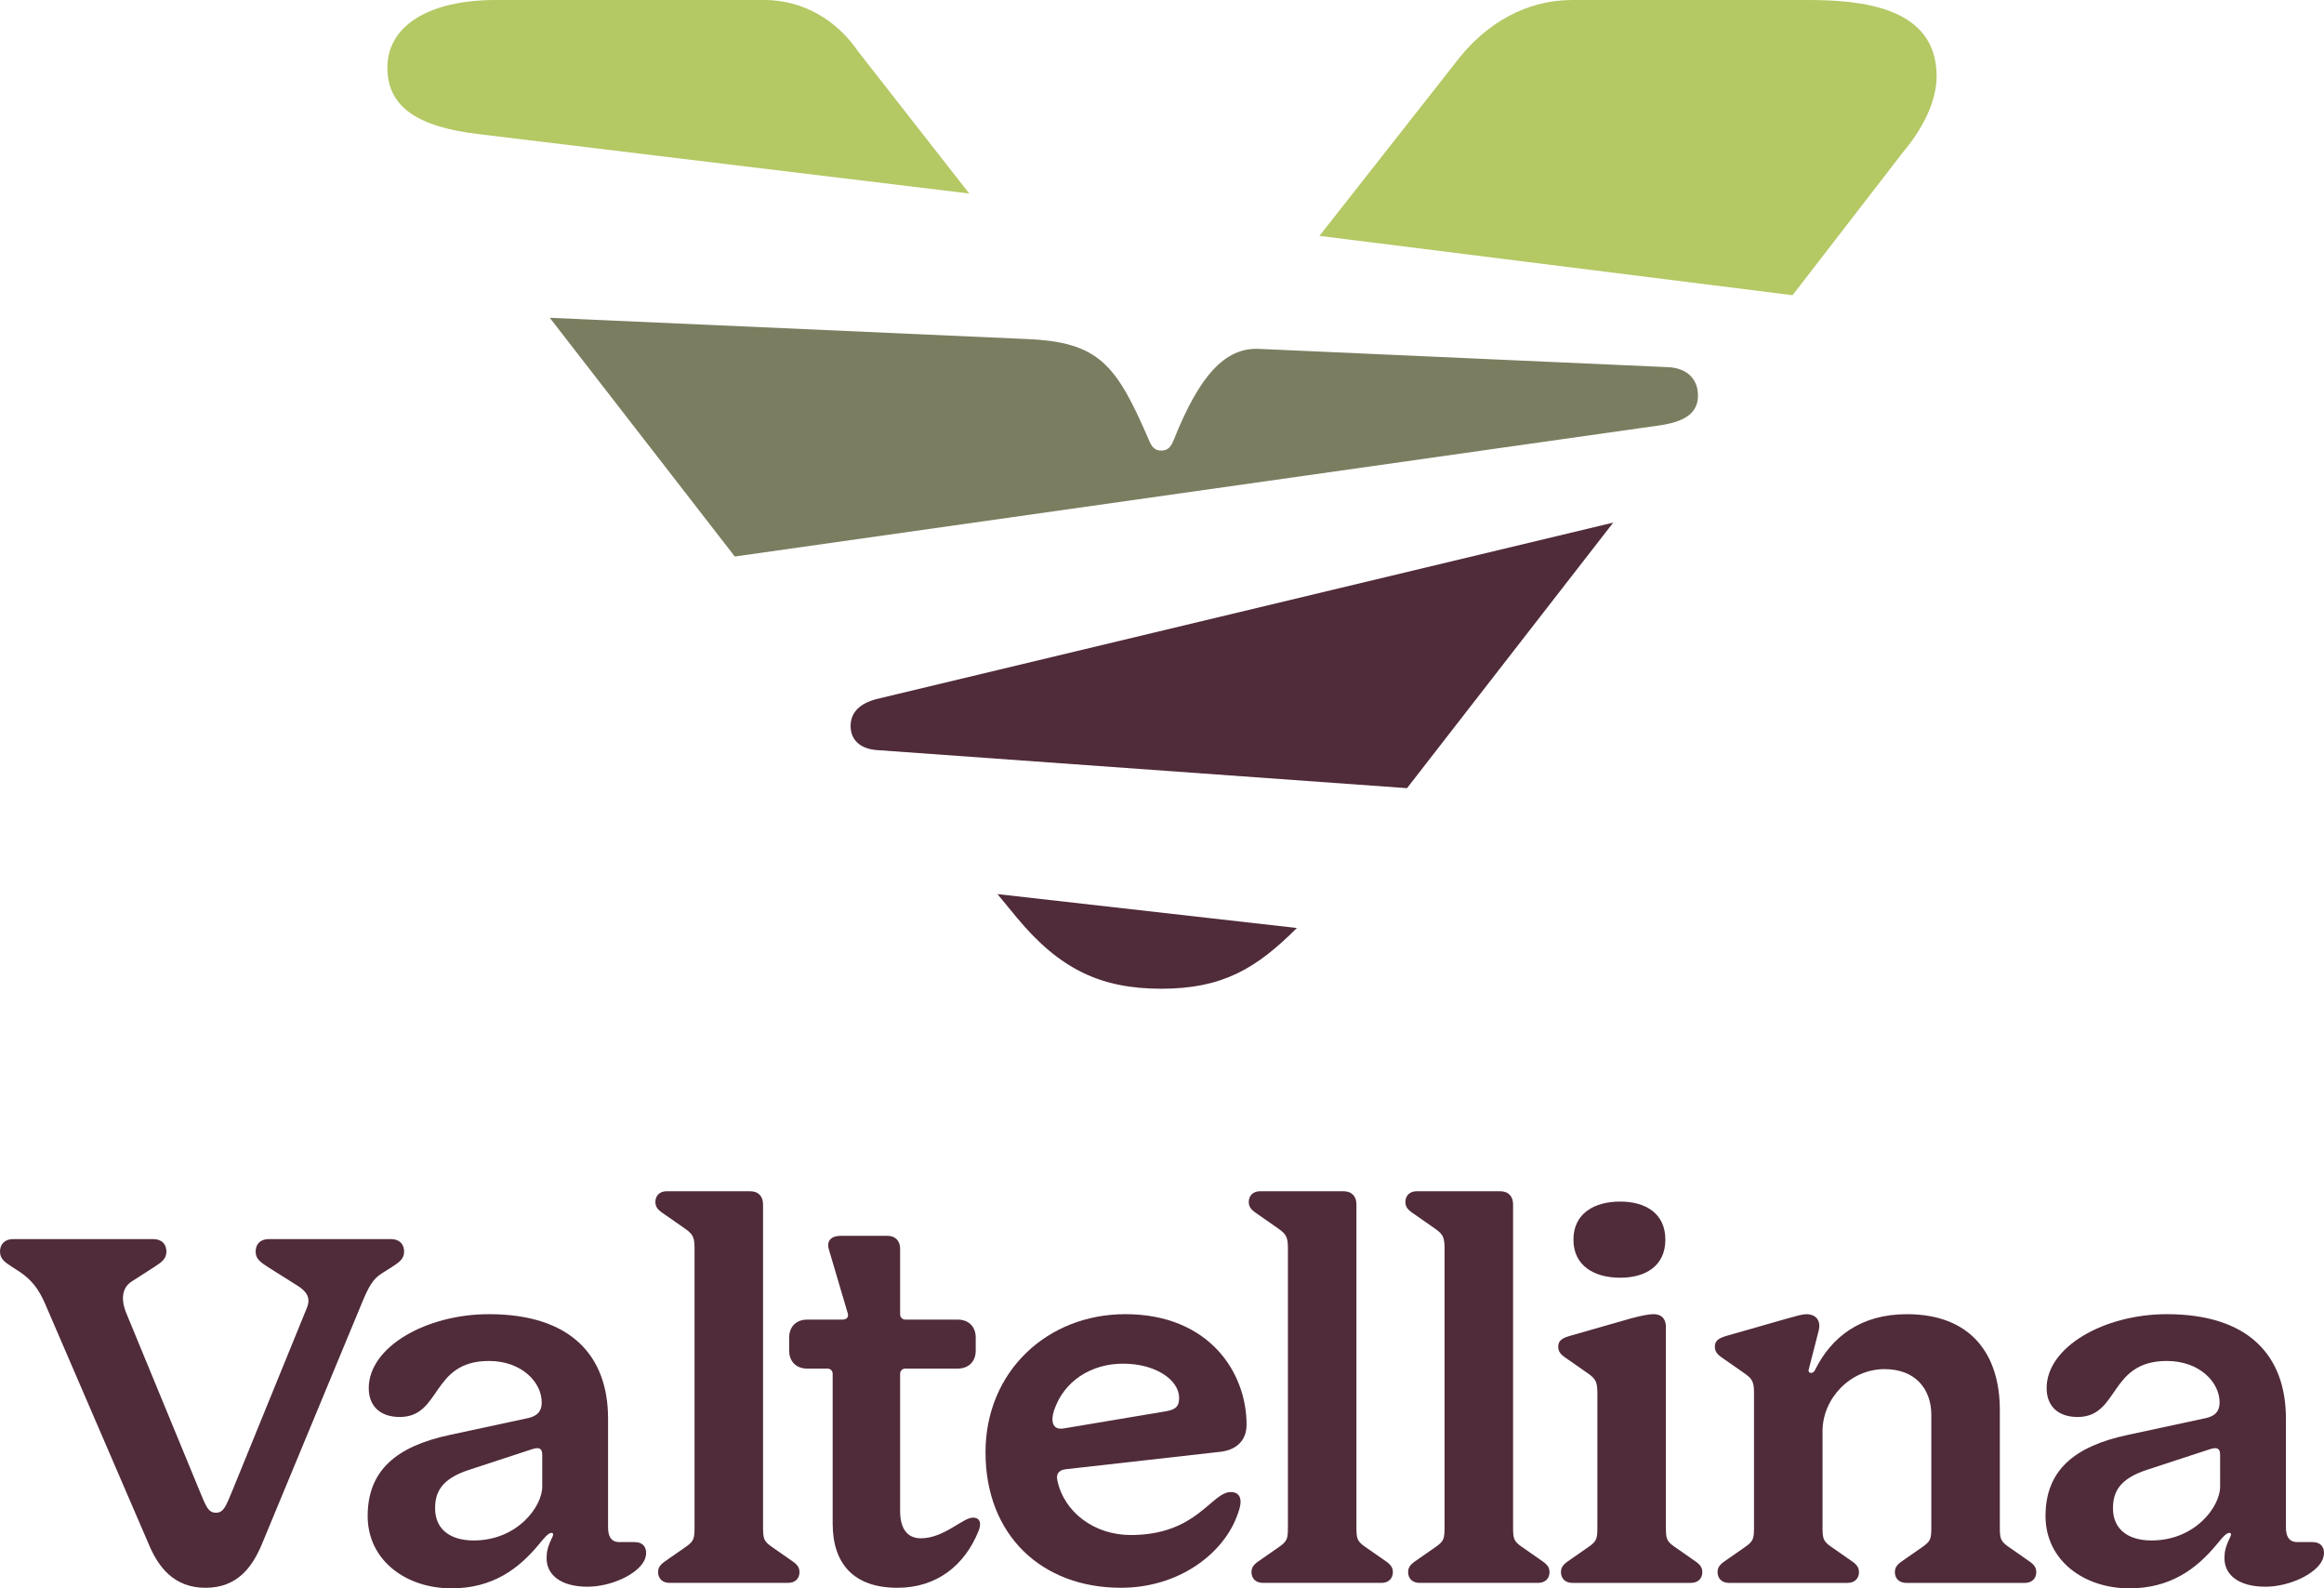 <?xml version="1.0" encoding="UTF-8" standalone="no"?>
<svg
   width="585.359pt"
   height="400pt"
   viewBox="0 0 585.359 400"
   version="1.1"
   id="svg16"
   xmlns="http://www.w3.org/2000/svg"
   xmlns:svg="http://www.w3.org/2000/svg">
  <defs
     id="defs16" />
  <g
     id="g16">
    <path
       fill-rule="nonzero"
       fill="#502b3a"
       fill-opacity="1"
       d="m 214.246,182.836 c 0,3.559 2.488,5.691 6.402,6.047 l 133.746,9.605 51.938,-66.875 -185.684,44.465 c -3.914,1.066 -6.402,3.203 -6.402,6.758"
       id="path1" />
    <path
       fill-rule="nonzero"
       fill="#7b7d60"
       fill-opacity="1"
       d="m 317.047,87.859 c -8.539,-0.352 -14.941,6.762 -21.344,22.77 -0.711,1.777 -1.422,2.844 -3.203,2.844 -1.777,0 -2.488,-1.066 -3.199,-2.844 -8.184,-18.855 -12.449,-24.547 -30.949,-25.258 l -119.875,-5.336 46.598,60.117 233.352,-33.082 c 6.758,-1.066 9.246,-3.559 9.246,-7.469 0,-4.27 -2.844,-6.762 -7.113,-7.117 z m 0,0"
       id="path2" />
    <path
       fill-rule="nonzero"
       fill="#502b3a"
       fill-opacity="1"
       d="M 256.219,231.215 C 266.891,244.02 277.207,249 292.5,249 c 15.297,0 23.836,-4.98 34.152,-15.297 l -75.414,-8.535 z m 0,0"
       id="path3" />
    <path
       fill-rule="nonzero"
       fill="#b4c864"
       fill-opacity="1"
       d="M 216.023,12.805 C 210.688,4.98 202.148,0 192.547,0 h -67.586 c -17.43,0 -27.391,6.758 -27.391,17.074 0,9.961 7.824,14.941 23.121,16.719 L 244.125,48.734 Z m 0,0"
       id="path4" />
    <path
       fill-rule="nonzero"
       fill="#b4c864"
       fill-opacity="1"
       d="m 455.062,0 h -59.047 c -11.383,0 -21.344,5.691 -28.457,14.586 l -35.219,44.816 119.168,14.941 27.742,-35.926 c 5.695,-6.758 8.539,-13.52 8.539,-19.211 C 487.789,1.422 468.223,0 455.062,0"
       id="path5" />
    <path
       fill-rule="nonzero"
       fill="#502b3a"
       fill-opacity="1"
       d="m 4.934,320.273 -1.918,-1.234 C 1.371,317.941 -2e-6,317.121 -2e-6,315.203 c 0,-1.918 1.234,-3.152 3.289,-3.152 h 35.344 c 2.055,0 3.285,1.234 3.285,3.152 0,1.918 -1.367,2.738 -3.012,3.836 l -5.754,3.699 c -2.328,1.508 -2.879,4.383 -1.234,8.219 l 18.359,44.52 c 1.641,3.977 2.191,5.48 4.109,5.48 1.918,0 2.465,-1.504 4.109,-5.48 l 18.766,-46.027 c 1.098,-2.602 0,-4.246 -2.465,-5.754 l -7.398,-4.656 c -1.645,-1.098 -3.012,-1.918 -3.012,-3.836 0,-1.918 1.23,-3.152 3.285,-3.152 h 30.824 c 2.055,0 3.289,1.234 3.289,3.152 0,1.918 -1.371,2.738 -3.016,3.836 l -2.602,1.645 c -2.191,1.367 -3.289,3.285 -4.934,7.262 l -25.34,61.098 c -2.332,5.477 -6.031,10.82 -14.113,10.82 -8.082,0 -11.918,-5.344 -14.246,-10.82 l -26.164,-60.688 c -1.645,-3.836 -3.562,-6.164 -6.438,-8.082"
       id="path6" />
    <path
       fill-rule="nonzero"
       fill="#502b3a"
       fill-opacity="1"
       d="m 559.195,374.383 c 0,5.07 -6.305,13.562 -17.262,13.562 -6.164,0 -9.727,-3.016 -9.727,-8.082 0,-3.836 1.371,-7.398 8.629,-9.727 l 15.891,-5.207 c 1.781,-0.547 2.469,-0.137 2.469,1.508 z m 23.285,13.973 h -3.832 c -2.332,0 -2.879,-1.781 -2.879,-3.699 v -27.398 c 0,-16.027 -9.59,-26.301 -30,-26.301 -15.754,0 -30.273,8.219 -30.273,18.629 0,4.387 2.738,7.262 7.805,7.262 10.551,0 7.809,-14.109 22.469,-14.109 8.219,0 13.289,5.344 13.289,10.41 0,1.508 -0.414,3.289 -3.426,3.973 l -19.727,4.246 c -13.562,2.879 -20.688,9.043 -20.688,20.414 0,11.234 9.726,18.219 21.098,18.219 10.274,0 16.852,-4.797 22.055,-11.098 1.234,-1.504 2.332,-2.875 3.152,-2.875 0.273,0 0.41,0.137 0.41,0.41 0,0.273 -0.137,0.547 -0.41,1.098 -1.098,2.328 -1.234,3.562 -1.234,4.93 0,4.109 3.562,7.125 10.273,7.125 6.027,0 12.742,-3.152 14.387,-6.715 0.137,-0.273 0.41,-1.094 0.41,-1.777 0,-1.781 -1.098,-2.742 -2.879,-2.742"
       id="path7" />
    <path
       fill-rule="nonzero"
       fill="#502b3a"
       fill-opacity="1"
       d="m 136.578,374.383 c 0,5.07 -6.301,13.562 -17.258,13.562 -6.168,0 -9.727,-3.016 -9.727,-8.082 0,-3.836 1.367,-7.398 8.629,-9.727 l 15.891,-5.207 c 1.781,-0.547 2.465,-0.137 2.465,1.508 z m 23.289,13.973 h -3.836 c -2.328,0 -2.875,-1.781 -2.875,-3.699 v -27.398 c 0,-16.027 -9.59,-26.301 -30,-26.301 -15.754,0 -30.277,8.219 -30.277,18.629 0,4.387 2.742,7.262 7.809,7.262 10.551,0 7.809,-14.109 22.469,-14.109 8.219,0 13.285,5.344 13.285,10.41 0,1.508 -0.41,3.289 -3.422,3.973 l -19.73,4.246 c -13.559,2.879 -20.684,9.043 -20.684,20.414 0,11.234 9.727,18.219 21.098,18.219 10.273,0 16.848,-4.797 22.055,-11.098 1.234,-1.504 2.328,-2.875 3.152,-2.875 0.273,0 0.41,0.137 0.41,0.41 0,0.273 -0.137,0.547 -0.41,1.098 -1.098,2.328 -1.234,3.562 -1.234,4.93 0,4.109 3.562,7.125 10.273,7.125 6.027,0 12.742,-3.152 14.383,-6.715 0.137,-0.273 0.414,-1.094 0.414,-1.777 0,-1.781 -1.098,-2.742 -2.879,-2.742"
       id="path8" />
    <path
       fill-rule="nonzero"
       fill="#502b3a"
       fill-opacity="1"
       d="m 450.148,332.051 -15.34,4.387 c -1.781,0.547 -2.879,1.094 -2.879,2.738 0,1.645 1.234,2.328 2.602,3.289 l 4.523,3.148 c 1.918,1.371 2.738,1.918 2.738,4.934 v 33.973 c 0,2.879 -0.137,3.562 -2.055,4.934 l -4.519,3.148 c -1.371,0.961 -2.606,1.645 -2.606,3.289 0,1.645 1.098,2.738 2.879,2.738 h 29.863 c 1.781,0 2.879,-1.094 2.879,-2.738 0,-1.645 -1.234,-2.328 -2.606,-3.289 l -4.519,-3.148 c -1.918,-1.371 -2.055,-2.055 -2.055,-4.934 v -24.109 c 0,-8.219 6.984,-15.617 15.617,-15.617 7.809,0 11.781,5.07 11.781,11.508 v 28.219 c 0,2.879 -0.137,3.562 -2.055,4.934 l -4.524,3.148 c -1.367,0.961 -2.602,1.645 -2.602,3.289 0,1.645 1.098,2.738 2.879,2.738 h 29.863 c 1.781,0 2.875,-1.094 2.875,-2.738 0,-1.645 -1.23,-2.328 -2.602,-3.289 l -4.52,-3.148 c -1.918,-1.371 -2.058,-2.055 -2.058,-4.934 v -29.453 c 0,-13.836 -7.121,-24.109 -23.422,-24.109 -11.645,0 -19.043,5.754 -23.152,14.109 -0.273,0.547 -0.684,0.684 -0.957,0.684 -0.414,0 -0.824,-0.273 -0.551,-1.094 l 2.465,-9.59 c 0.551,-2.191 -0.41,-4.109 -3.148,-4.109 -0.961,0 -2.328,0.41 -4.797,1.094"
       id="path9" />
    <path
       fill-rule="nonzero"
       fill="#502b3a"
       fill-opacity="1"
       d="m 402.34,350.547 v 33.973 c 0,2.879 -0.137,3.562 -2.055,4.934 l -4.52,3.148 c -1.371,0.961 -2.602,1.645 -2.602,3.289 0,1.645 1.094,2.738 2.875,2.738 h 29.863 c 1.781,0 2.875,-1.094 2.875,-2.738 0,-1.645 -1.23,-2.328 -2.602,-3.289 l -4.519,-3.148 c -1.918,-1.371 -2.055,-2.055 -2.055,-4.934 v -50.41 c 0,-1.508 -0.684,-3.152 -3.152,-3.152 -0.957,0 -2.738,0.273 -5.754,1.094 l -15.34,4.387 c -1.781,0.547 -2.879,1.094 -2.879,2.738 0,1.645 1.234,2.328 2.605,3.289 l 4.52,3.148 c 1.918,1.371 2.738,1.918 2.738,4.934"
       id="path10" />
    <path
       fill-rule="nonzero"
       fill="#502b3a"
       fill-opacity="1"
       d="m 387.406,398.629 h -29.863 c -1.781,0 -2.875,-1.094 -2.875,-2.738 0,-1.645 1.234,-2.328 2.602,-3.289 l 4.524,-3.148 c 1.918,-1.371 2.055,-2.055 2.055,-4.934 v -70.414 c 0,-3.012 -0.824,-3.559 -2.742,-4.93 l -4.52,-3.152 c -1.371,-0.957 -2.602,-1.641 -2.602,-3.285 0,-1.645 1.094,-2.742 2.875,-2.742 h 20.961 c 2.191,0 3.285,1.371 3.285,3.289 v 81.234 c 0,2.879 0.137,3.562 2.055,4.934 l 4.523,3.148 c 1.367,0.961 2.602,1.645 2.602,3.289 0,1.645 -1.098,2.738 -2.879,2.738"
       id="path11" />
    <path
       fill-rule="nonzero"
       fill="#502b3a"
       fill-opacity="1"
       d="m 347.957,398.629 h -29.867 c -1.781,0 -2.875,-1.094 -2.875,-2.738 0,-1.645 1.23,-2.328 2.602,-3.289 l 4.523,-3.148 c 1.918,-1.371 2.055,-2.055 2.055,-4.934 v -70.414 c 0,-3.012 -0.824,-3.559 -2.742,-4.93 l -4.52,-3.152 c -1.371,-0.957 -2.602,-1.641 -2.602,-3.285 0,-1.645 1.094,-2.742 2.875,-2.742 h 20.961 c 2.191,0 3.285,1.371 3.285,3.289 v 81.234 c 0,2.879 0.137,3.562 2.055,4.934 l 4.524,3.148 c 1.367,0.961 2.602,1.645 2.602,3.289 0,1.645 -1.098,2.738 -2.875,2.738"
       id="path12" />
    <path
       fill-rule="nonzero"
       fill="#502b3a"
       fill-opacity="1"
       d="m 198.5,398.629 h -29.863 c -1.781,0 -2.879,-1.094 -2.879,-2.738 0,-1.645 1.234,-2.328 2.602,-3.289 l 4.523,-3.148 c 1.918,-1.371 2.055,-2.055 2.055,-4.934 v -70.414 c 0,-3.012 -0.824,-3.559 -2.742,-4.93 l -4.52,-3.152 c -1.371,-0.957 -2.602,-1.641 -2.602,-3.285 0,-1.645 1.094,-2.742 2.875,-2.742 h 20.961 c 2.191,0 3.285,1.371 3.285,3.289 v 81.234 c 0,2.879 0.141,3.562 2.059,4.934 l 4.52,3.148 c 1.371,0.961 2.602,1.645 2.602,3.289 0,1.645 -1.094,2.738 -2.875,2.738"
       id="path13" />
    <path
       fill-rule="nonzero"
       fill="#502b3a"
       fill-opacity="1"
       d="m 203.293,332.328 h 8.77 c 1.504,0 1.777,-0.824 1.367,-1.918 l -4.656,-15.754 c -0.684,-2.191 0.684,-3.426 2.875,-3.426 h 11.922 c 2.055,0 3.148,1.371 3.148,3.289 v 16.438 c 0,0.82 0.547,1.371 1.371,1.371 h 13.148 c 2.742,0 4.523,1.781 4.523,4.52 v 3.289 c 0,2.738 -1.781,4.52 -4.523,4.52 h -13.148 c -0.824,0 -1.371,0.547 -1.371,1.371 v 34.52 c 0,4.383 1.781,6.852 5.207,6.852 5.891,0 10.547,-5.207 13.148,-5.207 1.234,0 1.781,0.684 1.781,1.645 0,0.547 -0.137,1.094 -0.41,1.781 -3.426,8.492 -10.41,14.246 -20.41,14.246 -11.098,0 -16.305,-6.164 -16.305,-16.164 v -37.672 c 0,-0.824 -0.547,-1.371 -1.367,-1.371 h -5.07 c -2.738,0 -4.52,-1.781 -4.52,-4.52 v -3.289 c 0,-2.738 1.781,-4.52 4.52,-4.52"
       id="path14" />
    <path
       fill-rule="nonzero"
       fill="#502b3a"
       fill-opacity="1"
       d="m 396.312,312.191 c 0,-6.578 5.207,-9.59 11.781,-9.59 6.438,0 11.371,3.012 11.371,9.59 0,6.574 -4.934,9.586 -11.371,9.586 -6.574,0 -11.781,-3.012 -11.781,-9.586"
       id="path15" />
    <path
       fill-rule="nonzero"
       fill="#502b3a"
       fill-opacity="1"
       d="m 265.488,355.203 c 2.465,-7.395 9.312,-11.781 17.395,-11.781 8.223,0 14.113,4.109 14.113,8.633 0,2.465 -1.234,3.012 -3.699,3.422 l -25.344,4.25 c -3.016,0.547 -3.289,-2.055 -2.465,-4.523 m 44.52,20.551 c -4.93,0 -8.492,10.82 -25.207,10.82 -9.176,0 -16.848,-5.754 -18.492,-13.836 -0.41,-2.055 0.961,-2.602 2.191,-2.738 l 38.906,-4.387 c 3.562,-0.41 6.574,-2.465 6.574,-6.848 0,-13.152 -9.453,-27.809 -30.547,-27.809 -19.59,0 -35.207,14.383 -35.207,34.797 0,20.82 14.109,34.109 34.109,34.109 14.523,0 25.617,-8.492 29.18,-17.945 0.547,-1.371 0.957,-2.738 0.957,-3.699 0,-1.371 -0.684,-2.465 -2.465,-2.465"
       id="path16" />
  </g>
</svg>
